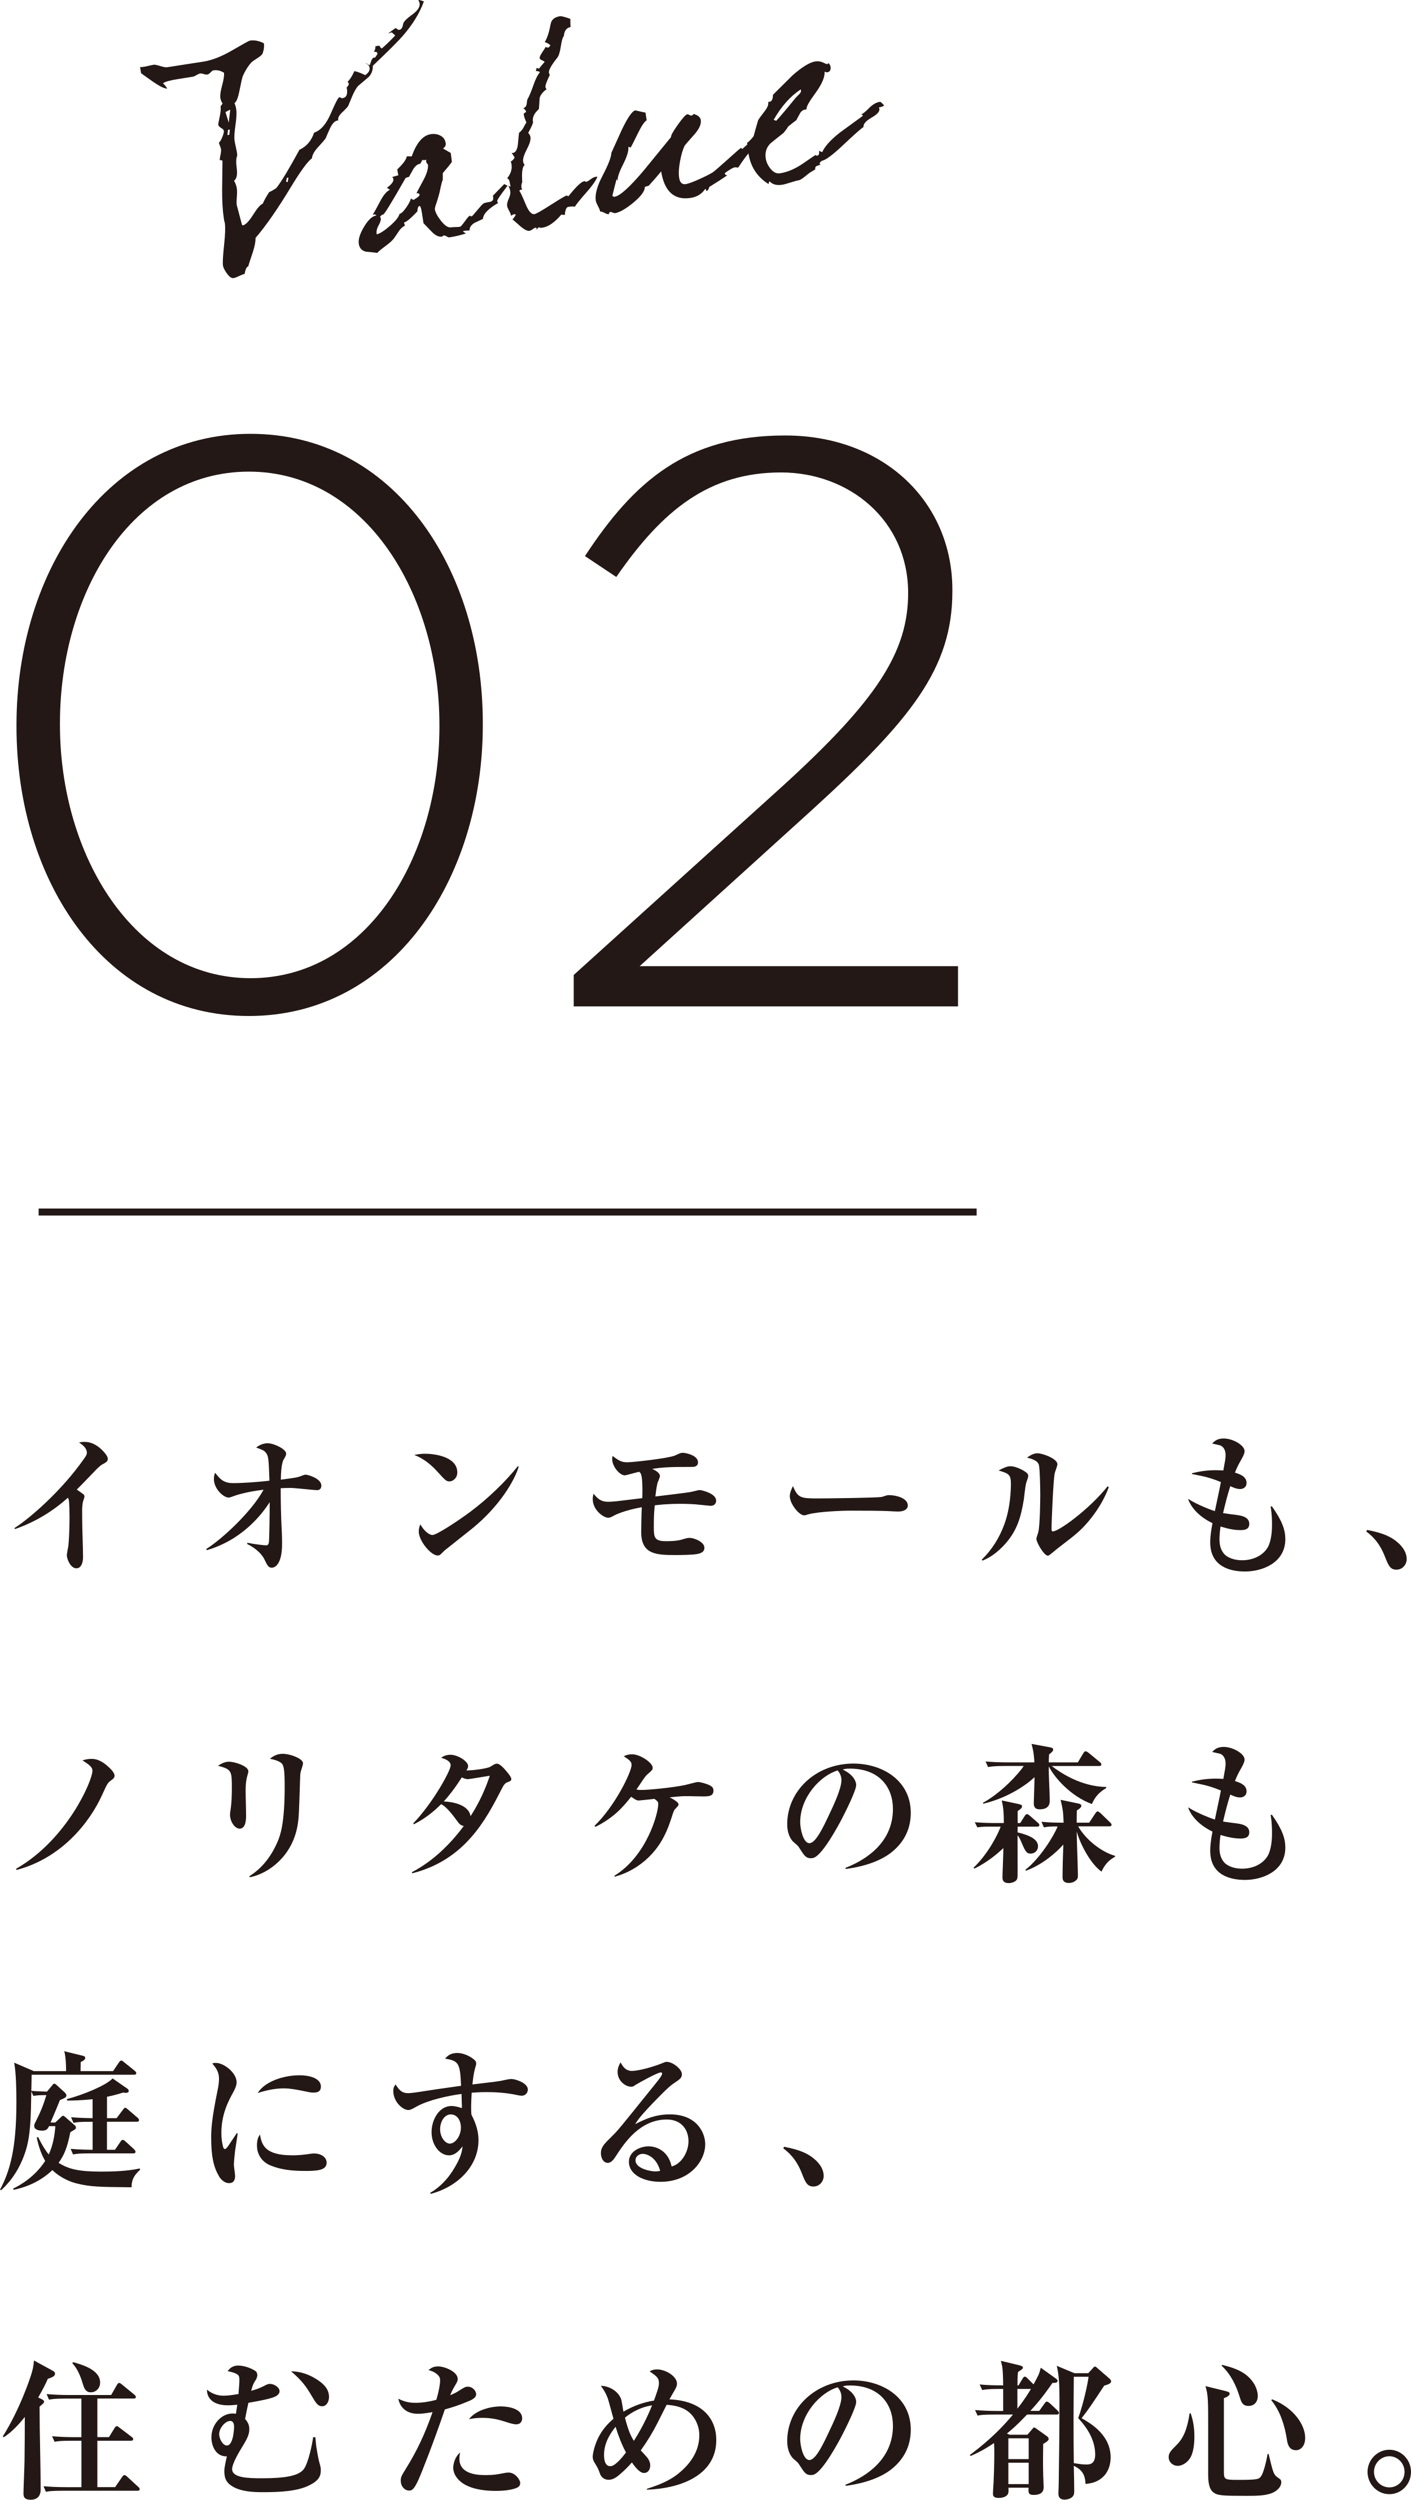 <?xml version="1.0" encoding="UTF-8"?>
<svg id="_レイヤー_2" data-name="レイヤー_2" xmlns="http://www.w3.org/2000/svg" width="135.58mm" height="240.17mm" viewBox="0 0 384.33 680.81">
  <defs>
    <style>
      .cls-1 {
        fill: none;
        stroke: #231815;
        stroke-miterlimit: 10;
        stroke-width: 1.91px;
      }

      .cls-2 {
        fill: #231815;
      }
    </style>
  </defs>
  <g id="text">
    <g>
      <g>
        <g>
          <path class="cls-2" d="M115.44.43c-1.13,3.17-3.1,6.35-5.9,9.54-1.25,1.42-3.92,4.07-7.98,7.94.02,1.37-.43,2.45-1.34,3.23-.91.78-1.8,1.53-2.67,2.26-.5.57-1.01,1.43-1.52,2.59-.75,1.84-1.14,2.78-1.18,2.84-.07.21-.66.84-1.77,1.9-.81.81-1.12,1.5-.93,2.06l-.22.03c-.72.11-1.38.78-1.98,2-.44.95-.86,1.9-1.25,2.85-.16.27-.88,1.12-2.19,2.55-.96,1.08-1.48,2.05-1.54,2.89-1.15.82-3.06,3.42-5.72,7.81-3.64,6.02-6.86,10.65-9.65,13.88.04.93-.2,2.22-.73,3.87-.78,2.28-1.19,3.58-1.24,3.88-.43.07-.77.76-1.01,2.07-.34.05-.84.24-1.5.56-.66.32-1.16.51-1.5.56-.53.08-1.12-.32-1.77-1.2-.65-.88-1.03-1.63-1.12-2.26-.11-.72-.01-2.54.3-5.46.31-2.92.38-4.94.21-6.04-.02-.14-.08-.36-.17-.64-.04-.29-.08-.5-.1-.65-.33-2.11-.48-4.72-.47-7.81.03-2.66.07-5.29.1-7.9-.17-.12-.42-.18-.76-.18,0-.29.08-.77.22-1.43.14-.66.19-1.18.13-1.57-.04-.24-.13-.53-.28-.88-.15-.34-.25-.64-.28-.88.31-.24.62-.76.94-1.55.32-.79.45-1.35.4-1.68-.04-.24-.29-.5-.75-.77-.46-.27-.71-.55-.76-.84-.03-.19.09-.91.37-2.16.27-1.25.36-2.21.25-2.88l.55-.75c-.32-.49-.52-1-.61-1.53-.11-.72.05-1.85.47-3.39.43-1.54.6-2.7.53-3.47-.93-.59-1.89-.81-2.9-.66-.19.03-.45.22-.76.56s-.62.54-.9.58c-.24.04-.57-.01-.98-.14-.41-.13-.72-.18-.91-.15-.29.04-.62.18-1,.41-.38.23-.68.38-.89.43s-1.66.29-4.35.71c-2.06.32-3.38.7-3.95,1.13.33.24.73.72,1.18,1.44-.73.02-1.95-.56-3.66-1.72-1.16-.8-2.32-1.63-3.48-2.48l-.26-1.66c.29,0,.66-.03,1.09-.09.29-.04.73-.14,1.32-.28.59-.14,1.03-.23,1.32-.28.24-.04.82.08,1.75.36.93.28,1.53.39,1.82.34l9.94-1.54c2.35-.36,4.99-1.4,7.92-3.11,2.93-1.71,4.51-2.58,4.76-2.62,1.2-.19,2.47.06,3.8.74.13.82.02,1.72-.32,2.7-.14.37-.57.78-1.28,1.23-.98.64-1.54,1.03-1.67,1.14-.93.98-1.74,2.24-2.44,3.77-.18.42-.5,1.82-.97,4.2-.39,1.93-.84,3-1.34,3.23.23.51.39,1.07.48,1.69.15.96.08,2.42-.21,4.38s-.36,3.37-.23,4.24c.06.38.17.91.32,1.57.15.67.25,1.17.31,1.5.06.38.09.72.08,1.02-.31.54-.35,1.73-.11,3.56.2,1.64-.05,2.71-.76,3.21.38.58.64,1.28.77,2.09.08.53.08,1.3,0,2.32-.09,1.02-.09,1.77-.02,2.25-.02-.14.44,1.6,1.4,5.24.06.09.13.18.19.27.77-.12,1.71-1.08,2.84-2.87,1.12-1.8,2.01-2.82,2.66-3.07.32-.79.9-1.83,1.73-3.14.46-.17,1.12-.54,1.97-1.12,1.39-1.79,3.49-5.26,6.28-10.41,1.93-.89,3.26-2.45,4-4.67,1.78-.57,3.29-2.3,4.54-5.2,1.25-2.89,2.01-4.37,2.3-4.41.19-.03.34,0,.46.11.11.11.27.14.46.11,1.1-.17,1.47-1.14,1.1-2.9.42-.46.62-.78.59-.98-.02-.14-.13-.35-.32-.61.56-.48,1.18-1.44,1.84-2.87.65.1,1.64.46,2.97,1.09.89-.63,1.27-1.3,1.16-2.02-.08-.53-.47-.96-1.16-1.29.2.02.58.23,1.13.64.09-.06.25-.46.48-1.18.21-.57.45-.88.74-.93.14-.02.24-.01.3.03l.66-.99c.02-.49-.3-.69-.98-.59.32-.49.46-1,.43-1.54l1.08-.17c.09.28.31.54.64.79.87-.72,2.09-1.9,3.66-3.52-.18-.22-.5-.51-.95-.88l-.99.3,1.92-1.4c.24-.04.43.03.58.2.15.17.34.24.58.21.53-.08.87-.6,1.01-1.56.1-.61.92-1.46,2.44-2.55,1.53-1.1,2.21-2.12,2.07-3.08-.04-.29-.17-.61-.37-.97.14-.02.66.12,1.54.42ZM62.72,29.89c-.33.1-.76.31-1.3.64l.89,2.88c.07-.8.21-1.97.41-3.53ZM62.6,35.29l-.5.08-.15,1.42.5-.08.15-1.42ZM78.13,48.44l-.2,1.06.45.08.18-1.21-.43.07Z"/>
          <path class="cls-2" d="M138.24,50.56c-.04.06-.57.78-1.58,2.16-.85,1.16-1.26,1.84-1.23,2.03.02.14.1.33.23.55-2.66,1.54-4.04,2.98-4.12,4.32-1.42.66-2.2,1.03-2.34,1.1-.89.58-1.33,1.26-1.3,2.04-1.22.09-1.65.11-1.32.06l-.49.15c.18.22.46.42.83.61-1.4.46-2.9.82-4.48,1.06-.19.03-.45-.05-.78-.25s-.58-.28-.78-.25c-.14.02-.24.07-.27.15-.04.08-.13.13-.27.15-.82.13-1.72-.3-2.7-1.28l-2.28-2.37c.05.34-.1-.65-.46-2.95-.19-1.2-.4-1.78-.64-1.74-.34.05-.53.55-.58,1.49-1.82,1.9-3.02,2.9-3.59,2.99-.04.06-.06.11-.05.16-.03-.19.05.04.26.7-.68.35-1.24.87-1.68,1.55-.44.68-.87,1.31-1.29,1.9-.43.58-1.19,1.28-2.29,2.09-1.1.81-1.87,1.44-2.29,1.9-1-.14-2.03-.25-3.07-.33-1.12-.27-1.77-.98-1.95-2.13-.19-1.2.29-2.75,1.42-4.64,1.13-1.9,2.25-2.93,3.35-3.1-.04-.24-.37-.31-.99-.22.21-.23.9-1.47,2.08-3.71.87-1.66,1.75-2.68,2.62-3.06l-.82-.54c1.28-.94,1.87-1.74,1.76-2.41-.02-.14-.12-.32-.31-.54.38-.11.94-.27,1.69-.48-.05,0-.15-.52-.32-1.57.77-.76,1.27-1.3,1.52-1.63.54-.62.91-1.27,1.1-1.94.14-.02.37-.02.66,0,.3.03.52.03.66,0,1.3-3.69,3.02-5.7,5.18-6.04.96-.15,1.84-.01,2.64.4s1.28,1.1,1.43,2.06c.09.58-.16,1.06-.74,1.44.48.27,1.19.68,2.11,1.22.09.58.19,1.4.31,2.46-.53.72-1.35,1.73-2.48,3.04.02.44.02,1.05,0,1.84-.16.22-.44,1.3-.83,3.22-.02.2-.26,1.05-.71,2.54-.45,1.25-.65,1.99-.61,2.23.13.86.7,1.93,1.71,3.2,1.01,1.27,1.89,1.84,2.66,1.73.29-.04.7-.07,1.24-.08.54,0,.95-.04,1.24-.08.19-.03.63-.53,1.32-1.49.69-.96,1.12-1.46,1.32-1.49.14-.02.23,0,.27.07.03.07.12.09.27.07.1-.01.59-.56,1.48-1.63.89-1.07,1.45-1.69,1.67-1.84.22-.16.79-.31,1.7-.45.91-.14,1.22-.71.92-1.69.68-.7,1.72-1.76,3.12-3.21.17.17.47.32.88.45ZM116.56,44.78c-.45-.37-.59-.82-.43-1.33-.22.18-.58.21-1.09.1-.11.26-.3.61-.58,1.05-.63.05-1.25.51-1.85,1.39-.38.7-.79,1.42-1.21,2.18-.19.03-.5.13-.91.29-3.75,6.58-5.78,9.89-6.09,9.94-.31.05-.61.27-.89.65.12.13.19.29.22.48.06.38-.15,1.02-.63,1.9-.48.88-.64,1.68-.48,2.4.9-.24,2.1-1.01,3.62-2.33,1.52-1.32,2.38-2.41,2.59-3.28h.07c.43-.08,1.03-.66,1.79-1.76.64-.93,1.06-1.74,1.25-2.41l.65.42c1.17-.67,1.74-1.15,1.69-1.44-.04-.24-.18-.37-.43-.38-.25,0-.37-.04-.38-.09.03-.1.7-1.36,2-3.77.87-1.71,1.23-3.04,1.08-4Z"/>
          <path class="cls-2" d="M156.6,56.35c-.22-.16-.84-.17-1.84,0-.29.04-.52.33-.68.84-.17.52-.22.95-.17,1.28l-.22.03c-.34.05-.59.02-.75-.1-1.83,2.15-3.56,3.35-5.19,3.61-.48.07-.81.03-.98-.14l-.7.7.09-.38c-.02-.14-.15-.2-.39-.16-.14.02-.38.16-.71.41-.33.25-.62.39-.86.43-.53.08-1.33-.31-2.39-1.18-.74-.67-1.48-1.32-2.22-1.94.26-.24.56-.65.91-1.25-.12-.13-.27-.18-.47-.15-.24.04-.51.18-.82.42-.05-.33-.23-.79-.54-1.35-.31-.57-.49-1.02-.54-1.35-.07-.48.07-1.13.44-1.95.36-.82.51-1.49.42-2.02-.08-.53-.26-1.02-.52-1.47l.62.2c-.12-.42-.21-.87-.28-1.32-.07-.46-.29-.78-.67-.97,1.2-1.46,1.53-2.99.99-4.58.24-.04.58-.36,1.03-.97v-.07c-.03-.14-.3-.57-.8-1.28l.3.03c.77-.12,1.24-.9,1.4-2.36.18-1.99.29-3.04.32-3.15.48-.37.86-.8,1.13-1.28.46-.86.75-1.37.87-1.54-.44-.96-.68-1.69-.71-2.18l-.03-.22c.14-.07.36-.23.66-.47-.05-.33-.3-.67-.74-.99.55-.23.86-.66.91-1.28.05-.62.13-1.04.25-1.25.39-.65.91-1.88,1.56-3.71.54-1.61,1.14-2.8,1.8-3.6-.38-.24-.76-.32-1.15-.26.15-.32.2-.6.17-.84.24-.04.47.03.69.19.32-.44.84-1.06,1.55-1.86-.07-.14-.3-.29-.7-.45-.39-.16-.61-.36-.65-.6-.04-.29.21-.84.77-1.67.56-.82.83-1.28.82-1.38.22.16.52.21.91.15l.43-.58c-.4-.38-.91-.67-1.54-.87.67-1.09,1.2-2.72,1.6-4.89.21-1.21,1.05-1.93,2.54-2.16.24-.04.72.05,1.44.26.72.21,1.19.37,1.4.48-.02.5,0,1.23.05,2.21-1.1.17-1.71,1-1.83,2.49-.31.24-.58,1.17-.82,2.78-.24,1.61-.59,2.67-1.05,3.19-1.56,1.96-2.29,3.28-2.19,3.95.04.24.12.45.24.63-.86,1.75-1.25,2.85-1.19,3.28.04.24.14.45.32.61-1.06.75-1.7,1.57-1.91,2.43-.04.99-.11,1.98-.2,2.98-1.34,1.19-1.87,2.4-1.58,3.63-.19.67-.63,1.62-1.33,2.86.35.34.55.73.62,1.16.11.72-.22,1.83-1,3.32-.78,1.5-1.11,2.6-1,3.32.05.34.2.66.44.96-.64.34-.86,1.9-.68,4.67-.22.48-.29.96-.22,1.43.03.19.11.38.23.55l-.22.03c-.24.04-.45.14-.61.32.22.16.8,1.38,1.74,3.64.79,1.94,1.6,2.85,2.41,2.72.43-.07,1.92-.91,4.47-2.54s3.94-2.45,4.19-2.49c.18-.08.28-.07.3.03.02.1.12.13.31.1,2.06-2.58,3.47-3.93,4.24-4.05.18-.08.28-.07.3.03.01.1.12.13.31.1.24-.04.62-.25,1.15-.66.53-.4,1.01-.63,1.44-.7h.44c-.47,1.11-1.43,2.49-2.9,4.14-1.72,1.94-2.81,3.29-3.28,4.05Z"/>
          <path class="cls-2" d="M206.59,39.25c-1.49.87-3.32,3-5.5,6.38-.7-.04-.97-.07-.83-.09-.58.09-1.52.63-2.85,1.62.07.43.32.61.75.55-1.38.95-3.03,2.02-4.96,3.2-.19.67-.43,1.03-.72,1.07-.1.02-.17-.12-.21-.41-.12-.13-.19-.14-.23-.04-.93,1.32-2.23,2.11-3.91,2.37-4.46.69-7.15-1.72-8.05-7.23-.7.89-1.82,2.2-3.38,3.91l-1.06.31c.03,1.13-1.01,2.55-3.1,4.28-2.09,1.72-3.76,2.68-5.01,2.88-.14.02-.36-.03-.65-.16-.29-.13-.51-.18-.65-.16-.19.03-.29.13-.29.3,0,.17-.07.27-.21.29-.24.04-.6-.08-1.09-.35-.48-.27-.87-.38-1.16-.34-.05-.33-.25-.83-.6-1.49-.35-.66-.55-1.16-.6-1.49-.26-1.68.35-3.94,1.83-6.77,1.59-3.05,2.4-5.14,2.42-6.27.95-2.11,1.92-4.25,2.91-6.42,1.6-3.29,2.81-5.01,3.63-5.13,1.63.39,2.55.59,2.75.61l.32,2.09c-.63.39-1.41,1.54-2.34,3.46-1.23,2.5-1.91,3.83-2.03,4-.22-.16-.43-.23-.62-.2.12,1.06-.36,2.65-1.44,4.76-1.07,2.11-1.57,3.6-1.48,4.47l-.29-.47c-.28,1.03-.66,2.54-1.14,4.53.18.22.39.31.63.27,1.44-.22,4.07-2.6,7.89-7.12,2.48-3.04,4.96-6.08,7.44-9.11-.03-.49.61-1.63,1.9-3.43,1.29-1.8,2.13-2.73,2.52-2.79.14-.02.34.03.58.17.24.14.44.19.58.17.29-.04.41-.11.37-.21-.04-.09.09-.16.37-.21l.08.06c1.03.33,1.61.86,1.72,1.58.16,1.06-.36,2.29-1.56,3.71-1.72,1.94-2.65,3.02-2.82,3.24-.52,1.07-.95,2.51-1.28,4.33-.33,1.82-.41,3.31-.23,4.46.2,1.3.81,1.87,1.81,1.71.72-.11,1.98-.58,3.77-1.39,1.65-.75,2.84-1.35,3.55-1.8.4-.26,1.79-1.46,4.16-3.59,2.24-2.02,3.41-3.04,3.51-3.05.14-.02.22.01.24.11.02.1.09.13.24.11-.05,0,.96-.91,3.04-2.76.84.66,1.26,1.16,1.26,1.5Z"/>
          <path class="cls-2" d="M240.86,28.71c-.44.32-.93.49-1.47.52.07.14.12.28.14.42.11.72-.6,1.52-2.14,2.39-1.54.88-2.26,1.73-2.19,2.55-.72.46-2.66,2.18-5.83,5.18-2.7,2.53-4.54,3.87-5.5,4.02-.44.31-.65.59-.61.83.01.1.13.18.33.24l-.22.03c-.1.02-.45.14-1.05.38-.26.24-.34.52-.24.85-.36.2-.86.5-1.48.89-.09.06-.59.46-1.51,1.19-.7.55-1.2.85-1.48.89-.53.08-1.28.29-2.27.61-.98.32-1.74.53-2.26.61-1.54.24-2.69-.07-3.46-.94-.2.28-.29.54-.25.78-3.1-1.93-4.93-4.71-5.5-8.36-.17-1.1-.29-2.07-.37-2.89.49-.32,1.08-.93,1.78-1.82.24-.97.66-2.44,1.24-4.39.11-.21.7-1.02,1.76-2.41.82-1.06,1.13-1.89.94-2.5l.29-.04c.68-.06,1.02-.7,1.03-1.93,2.94-2.91,4.73-4.69,5.37-5.33,2.6-2.27,4.66-3.52,6.2-3.76.67-.1,1.35-.01,2.03.28.37.19.74.35,1.11.49l.47-.29c.06.09.16.22.28.4s.2.34.22.48c.15.96-.16,1.5-.93,1.62-.19.03-.32,0-.38-.09-.06-.09-.16-.1-.3-.03.08,1.46-.76,3.4-2.53,5.81-1.76,2.41-2.56,3.87-2.38,4.39-.14.02-.29.04-.43.07-.58.09-1.04.44-1.38,1.06-.35.62-.67,1.22-.97,1.81-.53.38-1.28.96-2.24,1.75-.23.43-.65,1.01-1.28,1.75-1.18.92-2.37,1.87-3.54,2.83-1.11,1.11-1.53,2.47-1.28,4.11.16,1.01.61,1.97,1.37,2.88.76.91,1.59,1.3,2.5,1.16,2.06-.32,4.17-1.22,6.33-2.71,2.15-1.49,3.25-2.24,3.3-2.24.14-.02.22,0,.23.04.02.1.12.13.31.1.43-.07.58-.51.46-1.32l.87.38c.73-1.64,2.37-3.44,4.91-5.41,2.08-1.5,4.13-3,6.16-4.49-.04-.29-.24-.41-.57-.35.47-.12,1.21-.69,2.21-1.71,1-1.01,1.98-1.6,2.94-1.75.19-.03.39.08.6.31.21.24.43.46.66.67ZM218.14,24.34c-2.82,1.81-5.29,4.58-7.41,8.3l.7.26c1.22-1.32,2.99-3.41,5.29-6.27.34-.35.69-.7,1.05-1.05.36-.35.48-.76.36-1.24Z"/>
        </g>
        <g>
          <path class="cls-2" d="M4.49,197.87v-.44c0-42.27,24.75-79.28,63.73-79.28s63.29,36.57,63.29,78.84v.44c0,42.27-24.75,79.28-63.73,79.28S4.49,240.14,4.49,197.87ZM119.69,197.87v-.44c0-35.7-20.15-68.98-51.9-68.98s-51.46,32.85-51.46,68.54v.44c0,35.48,20.15,68.98,51.9,68.98s51.46-33.07,51.46-68.54Z"/>
          <path class="cls-2" d="M156.26,265.54l57.16-51.68c25.18-22.99,33.94-36.13,33.94-52.34,0-19.93-16.21-32.85-34.6-32.85-19.49,0-32.19,10.07-44.89,28.47l-8.54-5.69c13.36-20.37,27.59-32.85,54.53-32.85s45.55,18.18,45.55,42.05v.44c0,21.02-11.39,35.04-38.32,59.57l-46.86,42.48h86.72v10.95h-104.68v-8.54Z"/>
        </g>
      </g>
      <line class="cls-1" x1="266.02" y1="330.1" x2="10.52" y2="330.1"/>
    </g>
  </g>
  <g id="_修正" data-name="修正">
    <g>
      <path class="cls-2" d="M3.94,416.18c4.3-2.75,12.96-10.29,18.98-18.94.57-.78.74-1.15.74-1.56,0-1.35-1.19-2.17-2.13-2.83.45-.08.86-.16,1.44-.16,2.01,0,3.77.98,5.41,2.83.78.9.98,1.39.98,1.85,0,.7-.66,1.02-1.44,1.43-.45.25-.9.66-1.35,1.07-.21.21-4.76,4.96-5.66,5.82.53.37,1.11.74,1.64,1.15.29.21.45.33.45.7,0,.25-.04.37-.33,1.23-.29.86-.29,2.34-.29,2.83,0,3.32.08,6.64.2,9.96,0,.61.04,1.93.04,2.54,0,1.76-.66,3.03-1.8,3.03-1.68,0-2.62-2.67-2.62-3.53,0-.37.33-2.13.41-2.5.12-.94.33-4.18.33-7.95,0-.94-.04-3.9-.21-4.67-.08-.33-.16-.41-.25-.57-4.18,3.77-9.06,6.68-14.39,8.53l-.16-.25Z"/>
      <path class="cls-2" d="M56.17,421.88c4.02-2.5,12.22-9.92,15.62-16.15-4.92.57-7.79,1.6-8.2,1.76-.78.29-1.02.37-1.35.37-1.31,0-3.98-2.3-3.98-5.08,0-.74.16-1.23.33-1.68,1.35,1.76,2.34,2.83,4.92,2.83,2.91,0,7.01-.33,9.88-.66-.21-5.9-.25-6.68-.94-7.58-.49-.66-1.11-.9-2.66-1.43,1.31-1.19,2.95-1.19,3.07-1.19,1.89,0,5.08,1.68,5.08,2.79,0,.49-.16.78-.7,1.68-.66,1.19-.74,4.47-.74,5.45,3.98-.53,4.43-.57,5.7-1.07.62-.25.82-.29,1.07-.29.53,0,4.26.98,4.26,2.99,0,.78-.45,1.23-1.23,1.23-.53,0-6.03-.61-7.13-.61-1.27,0-2.13.04-2.71.08,0,3.4.04,7.17.33,12.63.04,1.02.04,1.84.04,2.54,0,5.9-2.17,6.48-2.79,6.48-.9,0-1.23-.61-2.01-2.25-.29-.61-1.35-2.54-4.72-4.22l.08-.33c1.64.37,4.55.7,5.04.7.25,0,.74,0,.82-.94.12-1.19.21-7.67.21-10.82-3.65,5.7-8.08,8.73-10.13,10-3.07,1.85-5.74,2.71-6.97,3.08l-.21-.29Z"/>
      <path class="cls-2" d="M115.91,395.93c2.3,0,8.65.74,8.65,5.08,0,1.6-1.23,2.46-2.17,2.46-.82,0-1.23-.45-2.95-2.34-1.97-2.21-4.02-3.89-6.6-4.88.86-.16,1.76-.33,3.08-.33ZM141.29,399.45c-1.11,3.73-5.17,10.74-12.63,16.81-1.19.98-7.46,5.9-7.63,6.07-1.15,1.19-1.27,1.31-1.85,1.31-1.76,0-5.12-3.94-5.12-6.56,0-.78.25-1.43.41-1.93,1.72,2.87,3.16,2.91,3.32,2.91,1.15,0,6.93-3.81,10.29-6.31,5-3.73,9.68-8.32,12.96-12.42l.25.12Z"/>
      <path class="cls-2" d="M179.74,402.08c0,.29-.61,1.72-.66,1.84-.33,1.48-.49,2.95-.57,3.65,1.56-.21,8.45-.98,9.84-1.27.29-.04,1.48-.37,1.72-.41.16-.04.33-.08.49-.08.41,0,4.51.86,4.51,2.91,0,.33-.16,1.39-1.52,1.39-.12,0-2.3-.21-2.54-.25-2.13-.25-4.18-.29-5.74-.29-3.65,0-5.99.29-6.93.41-.25,2.58-.25,3.77-.25,6.11,0,2.62.2,3.65,3.28,3.65,2.83,0,3.9-.29,4.51-.49.86-.25,1.27-.41,2.05-.41.98,0,3.94,1.02,3.94,2.71,0,1.27-1.31,1.56-1.93,1.68-1.27.25-4.35.29-5.74.29-5.33,0-9.55-.08-9.55-6.27,0-1.48.08-5.37.16-6.76-.86.16-5.17.94-7.83,2.42-.66.37-.94.45-1.35.45-1.19,0-4.18-2.05-4.18-5.08,0-.41.04-.78.21-1.48,1.11,1.35,2.01,2.21,3.94,2.21,1.11,0,2.46-.16,2.91-.21,1.02-.12,5.49-.66,6.44-.78.12-3.57-.08-5.37-.16-5.7-.12-.82-.29-1.19-.7-1.48-.62.12-3.61.98-3.9.98-1.35,0-3.44-2.38-3.44-4.43,0-.25,0-.45.12-.86,1.93,1.52,2.71,1.72,4.02,1.72,1.52,0,11.19-1.07,12.96-1.84,1.44-.66,1.6-.74,2.13-.74.86,0,4.14.7,4.14,2.58,0,1.27-1.19,1.27-1.72,1.27-.78,0-4.55,0-5.25.04-2.95.08-4.59.37-5.49.49.82.41,2.09,1.02,2.09,2.01Z"/>
      <path class="cls-2" d="M222.67,408.1c2.58,0,16.07-.16,17.51-.41l1.19-.37c.37-.12.57-.12.82-.12,1.64,0,5.08.7,5.08,2.83,0,1.03-1.07,1.64-2.62,1.64-.74,0-1.76-.08-1.93-.08-2.34-.16-8.41-.16-11.07-.16s-8.9.29-11.4.98c-.86.25-.94.29-1.23.29-1.39,0-3.9-3.16-3.9-5.25,0-.94.61-2.21.86-2.71,1.35,3.2,2.09,3.36,6.68,3.36Z"/>
      <path class="cls-2" d="M267.4,424.79c2.75-2.67,4.8-5.94,6.11-9.51,1.72-4.55,1.84-9.63,1.84-11.19,0-2.58-.7-2.79-3.36-3.61,1.6-.82,2.38-1.15,3.24-1.15,1.6,0,3.77,1.23,4.43,1.8.25.21.41.45.41.94,0,.33-.53,1.6-.57,1.89-.21.66-.53,3.69-.61,4.31-.82,5.08-1.93,8.98-5.7,12.87-2.54,2.62-4.59,3.48-5.54,3.89l-.25-.25ZM302.01,405.03c-1.56,4.35-4.84,9.1-8.32,12.22-1.27,1.11-1.72,1.48-5.78,4.59-.29.25-1.72,1.44-2.01,1.64-.16.08-.33.21-.49.21-1.03,0-3.12-3.61-3.12-4.59,0-.33.49-1.6.53-1.89.45-1.68.53-8.94.53-10.13,0-1.03-.08-6.89-.37-8.08-.33-1.31-2.21-1.76-3.24-2.01.57-.41,1.64-1.19,2.83-1.19,1.44,0,5.45,1.48,5.45,2.99,0,.41-.66,2.09-.74,2.46-.37,1.76-.86,12.75-.86,15.21,0,.37.08.62.37.62,1.56,0,9.76-5.86,14.92-12.3l.29.25Z"/>
      <path class="cls-2" d="M346.41,410.2c2.83,3.98,3.69,6.48,3.69,8.98,0,6.44-6.23,8.82-10.99,8.82-4.1,0-9.47-1.35-9.47-7.95,0-1.68.29-3.49.62-5.21-5.17-2.5-6.4-5.9-6.6-6.48l.12-.08c.94.78,4.88,2.58,7.13,3.28.25-1.27,1.44-6.76,1.64-7.91-.62-.25-2.13-.9-4.22-1.43-.57-.16-3.16-.66-3.69-.78l.04-.21c2.17-.53,4.18-.82,6.4-.82.94,0,1.64.04,2.13.08.49-2.71.62-3.24.62-4.22,0-1.39-.66-2.34-1.48-2.62-.25-.08-1.97-.45-2.17-.49.45-.49,1.23-1.39,3.12-1.39,2.5,0,5.7,1.84,5.7,3.44,0,.41-.12.94-.86,2.25-.86,1.52-1.11,1.97-1.76,3.61,1.15.37,3.16.98,3.16,2.79,0,1.44-1.27,1.68-1.72,1.68-.94,0-1.72-.33-2.71-.78-.78,2.42-1.39,4.88-1.97,7.34.66.12,2.71.37,3.9.53,1.64.21,3.24.78,3.24,2.38,0,1.48-1.15,1.72-2.46,1.72-2.58,0-5.25-.98-5.37-.98-.16,1.07-.29,2.42-.29,3.53,0,1.27.25,2.62,1.11,3.73,1.03,1.35,3.16,1.93,5.04,1.93,3.77,0,6.56-1.97,7.42-4.43.7-1.97.74-4.22.74-5.29,0-2.83-.25-4.06-.37-4.88l.33-.12Z"/>
      <path class="cls-2" d="M380.36,427.5c-1.76,0-2.21-1.23-3.16-3.61-1.6-4.14-3.94-5.95-5.04-6.77l.21-.45c2.95.62,5.66,1.23,8.08,3.2,2.01,1.64,2.71,3.32,2.71,4.76s-1.11,2.87-2.79,2.87Z"/>
      <path class="cls-2" d="M4.39,508.96c13.86-7.91,20.79-23.99,20.79-26.69,0-1.07-1.02-1.72-2.71-2.83.53-.16,1.27-.41,2.54-.41,1.64,0,3.12.9,4.43,2.09.53.49,1.76,1.6,1.76,2.46,0,.62-.37.9-.78,1.19-1.07.78-1.15.86-2.54,3.94-3.44,7.71-11.23,17.42-23.41,20.58l-.08-.33Z"/>
      <path class="cls-2" d="M62.36,479.8c1.6,0,5.29,1.19,5.29,2.62,0,.21-.08.49-.21.98-.25.86-.53,1.84-.53,4.35,0,1.89.12,4.84.12,6.72,0,.82,0,3.57-1.76,3.57-1.23,0-2.62-1.8-2.62-3.89,0-.41.29-2.05.29-2.38.12-.9.21-2.67.21-4.67,0-4.76,0-5.21-3.77-6.19.66-.41,1.68-1.11,2.99-1.11ZM67.9,511.01c1.44-.94,5.12-3.36,7.71-9.43.74-1.72,1.93-4.92,1.93-14.92,0-4.43-.21-5.62-.7-6.27-.61-.74-2.09-1.15-3.32-1.39.74-.57,1.76-1.35,3.48-1.35,2.05,0,5.54,1.31,5.54,2.58,0,.41-.57,2.09-.66,2.42-.08.41-.12.86-.16,2.42-.29,8.94-.29,9.92-.7,12.26-1.44,8.08-7.67,12.87-12.92,13.94l-.21-.25Z"/>
      <path class="cls-2" d="M112.54,496.61c5.29-5.45,10.21-14.35,10.21-15.79,0-1.23-1.52-1.76-2.58-2.09.37-.29,1.19-.82,2.54-.82,1.93,0,4.8,1.76,4.8,3.08,0,.45-.21.82-.49,1.19,1.44.04,5.7-.49,6.56-1.02,1.11-.7,1.31-.82,1.8-.82.74,0,1.84,1.23,2.13,1.56.57.66,1.76,1.97,1.76,2.62,0,.45-.21.57-1.11.9-.62.25-.94.66-1.6,1.97-4.22,8.24-9.96,19.19-24.27,22.8l-.12-.29c5.66-2.95,10.33-7.46,14.15-12.59-.86-.12-1.31-.66-1.89-1.48-1.8-2.46-3.03-3.81-4.26-4.47-3.4,3.4-6.19,4.84-7.46,5.49l-.16-.25ZM133.41,483.62c-.66.12-5.62.94-5.94.94-.66,0-1.31-.29-1.68-.49-2.09,3.28-3.73,5.25-4.92,6.56,1.56.04,6.77.57,7.3,4.02,2.46-3.85,4.02-7.38,5.25-11.03Z"/>
      <path class="cls-2" d="M167.32,510.88c8.9-5.45,11.97-17.06,11.97-19.52,0-.62-.12-.74-1.03-1.44-.57.08-4.06.45-4.26.45-.57,0-.94-.21-2.09-1.02-2.09,2.62-4.51,5.58-9.72,8.2l-.25-.29c5.58-5.37,10.09-14.68,10.09-16.56,0-.9-.53-1.35-2.13-2.38.53-.25,1.11-.53,2.3-.53,2.25,0,5.58,2.34,5.58,3.65,0,.57-.16.7-1.48,1.84-.41.37-.74.86-1.15,1.43-.41.66-1.44,2.13-1.8,2.67.62.12.9.12,1.35.12,2.05,0,8.65-.66,11.93-1.35.57-.12,2.99-.82,3.48-.82.7,0,2.42.49,3.28.94.53.29.94.62.94,1.39,0,1.48-1.11,1.6-2.83,1.6-.66,0-3.53-.08-4.1-.08-1.52,0-1.89,0-5,.33.74.37,2.42,1.27,2.42,1.89,0,.33-.08.41-.9,1.27-.33.29-.45.74-.66,1.31-1.31,4.14-3.16,9.96-9.68,14.35-2.67,1.76-4.76,2.38-6.11,2.79l-.16-.25Z"/>
      <path class="cls-2" d="M230.3,508.71c6.03-2.34,12.92-7.17,12.92-16.03,0-5.94-3.73-10.99-11.69-10.99-1.15,0-1.48.08-1.97.25.78.41,1.6.82,2.5,1.76.7.74,1.15,1.68,1.15,2.46,0,1.48-2.95,7.38-3.98,9.35-.9,1.72-4.88,9.1-7.3,10.33-.37.21-.74.25-1.11.25-1.31,0-1.8-.78-2.95-2.58-.53-.82-.57-.86-1.6-1.72-1.27-1.07-1.85-2.99-1.85-4.96,0-9.06,7.79-16.52,18.04-16.52,7.91,0,15.62,4.63,15.62,13.41,0,4.14-1.6,7.67-4.88,10.46-4.1,3.49-10.37,4.51-12.83,4.84l-.08-.29ZM217.96,496.29c0,1.68.78,5.7,2.5,5.7s3.73-4.26,5.37-7.75c.94-1.97,3.36-6.97,3.36-9.39,0-1.39-.7-2.3-1.02-2.67-4.72,1.39-10.21,7.3-10.21,14.1Z"/>
      <path class="cls-2" d="M269.45,497.48c-1.89,0-2.62.12-3.24.2l-.7-1.39c2.09.16,4.18.21,4.67.21h3.24c0-2.71-.08-4.02-.57-6.15l4.59.98c.78.16.94.33.94.62,0,.45-.37.74-1.19,1.31v3.24h.7l1.23-1.93c.04-.08.33-.49.62-.49.25,0,.61.29.74.41l2.21,1.93c.25.21.41.37.41.62,0,.41-.33.45-.61.45h-5.29l-.04,1.56c3.44.82,5.58,1.93,5.58,3.81,0,1.02-.78,1.97-2.01,1.97-.82,0-1.27-.21-2.13-2.21-.82-1.93-.98-2.26-1.44-2.75,0,1.76.04,10.91,0,11.19-.04.62-.16.9-.45,1.15-.45.41-1.27.66-1.93.66-1.72,0-1.72-1.11-1.72-1.6,0-.74.04-1.93.08-2.67.08-2.5.16-4.14.16-5.29-1.23,1.23-4.26,3.85-7.91,5.62l-.21-.25c4.18-4.02,6.81-9.51,7.38-11.19h-3.12ZM286.43,480.95c2.62,2.01,8.12,5.62,14.88,5.74v.29c-1.8,1.07-2.99,2.25-3.9,4.35-5.62-2.05-10.13-7.05-11.73-10.25-.08,2.58.25,6.68.25,9.27,0,.66,0,2.42-2.75,2.42-1.39,0-1.6-.82-1.6-1.68,0-.29.21-6.11.21-7.09-1.97,1.93-7.09,5.62-14.02,7.26v-.29c4.84-2.62,9.64-7.79,11.07-10h-5.29c-2.83,0-3.61.16-4.43.29l-.66-1.52c1.93.16,3.9.25,5.82.25h7.46c-.12-2.54-.45-3.89-.78-5.04l5.08.94c.78.16.82.37.82.62s-.08.53-1.11,1.31c-.08,1.19-.08,1.35-.08,2.17h7.91l1.52-2.54c.16-.25.33-.49.62-.49.25,0,.66.33.78.41l3.08,2.54c.16.16.41.37.41.62,0,.45-.45.45-.61.45h-12.96ZM283.68,496.16c2.25.21,3.48.25,6.03.25-.12-2.99-.16-3.32-.82-6.23l4.67.98c.45.08.98.21.98.66s-.7.94-1.23,1.27c-.04,1.48-.04,2.3-.04,3.32h3.4l1.68-2.54c.08-.08.33-.53.61-.53.25,0,.62.33.78.45l2.62,2.54c.25.25.41.41.41.66,0,.37-.37.41-.61.41h-8.49c1.97,3.48,6.15,6.93,10.05,8.04v.25c-1.72.94-2.79,2.09-3.69,4.06-3.44-2.5-6.15-8.49-6.76-10.99,0,1.84.33,10.13.33,11.81,0,.78,0,1.11-.53,1.56-.57.49-1.23.7-1.89.7-.45,0-1.76,0-1.76-1.52v-.29c0-2.38.12-6.23.21-8.65-1.97,2.25-5.86,5.58-10.21,7.13l-.12-.25c3.94-3.08,7.79-9.27,8.77-11.81-1.6-.04-2.75.04-3.73.25l-.66-1.52Z"/>
      <path class="cls-2" d="M346.41,494.2c2.83,3.98,3.69,6.48,3.69,8.98,0,6.44-6.23,8.82-10.99,8.82-4.1,0-9.47-1.35-9.47-7.95,0-1.68.29-3.49.62-5.21-5.17-2.5-6.4-5.9-6.6-6.48l.12-.08c.94.78,4.88,2.58,7.13,3.28.25-1.27,1.44-6.76,1.64-7.91-.62-.25-2.13-.9-4.22-1.43-.57-.16-3.16-.66-3.69-.78l.04-.21c2.17-.53,4.18-.82,6.4-.82.94,0,1.64.04,2.13.08.49-2.71.62-3.24.62-4.22,0-1.39-.66-2.34-1.48-2.62-.25-.08-1.97-.45-2.17-.49.45-.49,1.23-1.39,3.12-1.39,2.5,0,5.7,1.84,5.7,3.44,0,.41-.12.94-.86,2.25-.86,1.52-1.11,1.97-1.76,3.61,1.15.37,3.16.98,3.16,2.79,0,1.44-1.27,1.68-1.72,1.68-.94,0-1.72-.33-2.71-.78-.78,2.42-1.39,4.88-1.97,7.34.66.12,2.71.37,3.9.53,1.64.21,3.24.78,3.24,2.38,0,1.48-1.15,1.72-2.46,1.72-2.58,0-5.25-.98-5.37-.98-.16,1.07-.29,2.42-.29,3.53,0,1.27.25,2.62,1.11,3.73,1.03,1.35,3.16,1.93,5.04,1.93,3.77,0,6.56-1.97,7.42-4.43.7-1.97.74-4.22.74-5.29,0-2.83-.25-4.06-.37-4.88l.33-.12Z"/>
      <path class="cls-2" d="M14.23,567.9c.33-.37.41-.41.57-.41.25,0,.49.25.66.41l2.17,1.97c.29.33.45.53.45.78,0,.53-.29.7-1.76,1.31-.66,1.72-1.84,4.43-2.54,6.11h1.27l1.44-1.35c.45-.45.49-.49.7-.49.08,0,.25.04.66.41l2.34,2.05c.33.29.49.41.49.74,0,.41-.04.41-1.52,1.27-.86,4.39-1.76,6.35-3.2,8.36,2.71,1.68,5.41,2.38,11.56,2.38,2.67,0,7.09-.08,10.54-.86l.12.33c-1.89,1.72-2.34,2.99-2.34,4.8-8.77-.08-11.27-.12-15.05-1.07-1.27-.33-4.1-1.27-6.52-3.61-1.31,1.27-4.8,4.22-10.58,5.37l-.12-.33c4.92-2.38,7.59-5.74,8.73-7.54-1.48-2.54-2.01-5.12-2.3-6.36l.37-.16c1.07,2.17,2.09,3.81,2.91,4.76,1.11-2.42,1.6-5.04,1.8-7.71h-1.72c-.29.61-.61,1.23-1.84,1.23-.25,0-2.21,0-2.21-1.31,0-.37.21-.78.37-1.07,1.31-2.58,2.13-4.55,2.95-7.3-1.76,0-2.46.04-3.53.21l-.57-1.19c-.12,7.17-.21,12.09-1.6,16.36-2.01,6.15-5.25,9.22-6.6,10.5l-.33-.12c2.67-5,4.47-11.07,4.47-23.86,0-3.08-.08-8-.61-10.74l5.33,2.3h8.81c0-1.27-.04-3.69-.49-5.41l5.04,1.23c.33.08.66.21.66.57,0,.57-.74.9-1.23,1.15,0,.25-.04,1.64-.04,2.46h8.86l1.6-2.38c.33-.45.49-.49.66-.49.21,0,.33.12.74.45l2.91,2.34c.08.08.41.33.41.62,0,.45-.49.45-.61.45H8.61c0,.66-.04,3.2-.08,4.39,1.39.12,2.91.16,4.26.21l1.44-1.72ZM31.32,585.49l1.48-2.17c.16-.25.37-.53.62-.53.29,0,.7.37.78.45l2.34,2.13c.37.41.37.57.37.66,0,.41-.33.45-.61.45h-11.97c-2.5,0-3.4.08-4.43.29l-.66-1.52c2.46.21,5.25.25,5.99.25v-7.63h-.78c-2.5,0-3.4.08-4.43.29l-.66-1.52c2.67.21,5.7.25,5.86.25v-5.17c-3.48.37-5.53.37-6.97.37v-.41c4.39-1.15,10.62-3.69,12.42-5.62l3.77,2.62c.29.16.62.41.62.78,0,.25-.16.53-.74.53-.21,0-.37,0-.78-.08-1.8.57-2.95.86-4.39,1.15v5.82h2.62l1.72-2.3c.37-.49.49-.53.61-.53.25,0,.33.12.78.49l2.58,2.21c.33.29.41.49.41.66,0,.41-.33.45-.61.45h-8.12v7.63h2.17Z"/>
      <path class="cls-2" d="M64.74,581.02c-.08.78-.61,4.06-.7,4.71-.25,2.09-.33,3.44-.33,3.89s.33,2.54.33,2.99c0,.86-.25,1.97-1.64,1.97s-2.38-1.23-2.71-1.8c-1.48-2.5-2.17-5.37-2.17-10.58,0-1.93.04-4.63,1.76-13,.25-1.11.37-2.3.37-2.99,0-1.31-.29-2.5-1.84-4.22.25-.08.49-.16.98-.16,2.21,0,5.66,2.71,5.66,5.25,0,.53-.08,1.23-1.03,2.95-1.07,1.97-3.12,5.62-3.12,10.91,0,1.64.21,2.71.45,3.69.08.29.21.66.53.66.29,0,.66-.53.9-.86.37-.57,2.26-3.36,2.3-3.44l.25.04ZM79.58,587.01c1.64,0,2.99-.16,4.02-.29,1.31-.21,1.52-.21,2.01-.21,1.85,0,3.36,1.02,3.36,2.5,0,2.09-2.58,2.25-5.82,2.25s-6.44-.25-9.43-1.48c-2.25-.9-3.73-2.87-3.73-5.49,0-1.85.57-2.58.82-2.95.49,2.95,1.48,5.66,8.77,5.66ZM81.63,565.2c2.67,0,5.78.82,5.78,3.08,0,1.6-1.35,1.64-2.09,1.64-.66,0-.82-.04-3.16-.53-1.27-.25-3.16-.62-4.84-.62-2.42,0-4.84.53-7.13,1.27,1.85-3.03,6.81-4.84,11.44-4.84Z"/>
      <path class="cls-2" d="M117.18,597.22c2.62-1.48,4.76-3.85,6.11-5.99,2.42-3.77,2.58-5.54,2.71-6.68-.74.94-1.93,2.46-3.69,2.46-2.58,0-4.76-2.87-4.76-6.31s2.09-7.13,5.41-7.13c1.07,0,2.01.33,2.83.57.04-.57.04-.78,0-1.02,0-.45-.08-2.46-.08-2.83-3.69.49-8.98,1.64-12.18,3.4-1.27.7-1.72.98-2.3.98-1.52,0-4.1-2.21-4.1-5.17,0-.98.25-1.31.62-1.8,1.02,1.6,1.72,2.38,3.48,2.38.21,0,1.15-.08,2.05-.21,5.53-.86,6.19-.94,12.3-1.8-.25-5.99-.57-6.85-4.35-7.38.57-.66,1.35-1.56,3.36-1.56,1.31,0,3.12.62,4.55,1.8.53.45.57.82.57,1.07,0,.29-.04.37-.29,1.23-.41,1.43-.57,2.95-.74,4.47,6.23-.74,7.42-.86,8.73-1.19.62-.12,1.23-.29,1.93-.29.98,0,4.43,1.03,4.43,2.87,0,1.07-.86,1.68-1.6,1.68-.49,0-1.07-.12-1.23-.16-3.16-.7-6.31-.82-8.36-.82s-3.36.12-4.1.16c-.16,2.83-.21,4.55-.08,5.95.62,1.27,1.93,3.73,1.93,7.01,0,6.64-5.12,12.46-13,14.6l-.16-.29ZM119.88,579.92c0,2.05,1.31,3.9,2.67,3.9s2.99-2.01,2.99-4.35c0-2.09-1.11-3.61-2.75-3.61-1.72,0-2.91,1.93-2.91,4.06Z"/>
      <path class="cls-2" d="M172.16,564.01c2.05,0,6.27-1.31,7.79-1.93,1.19-.49,1.31-.53,1.68-.53,1.64,0,4.1,2.01,4.1,3.32,0,1.03-.37,1.31-2.46,2.71-1.35.94-3.65,3.36-5.37,5.12-1.8,1.89-3.98,4.18-4.88,5.82,2.46-1.27,5.37-2.67,9.43-2.67,7.5,0,9.64,5.17,9.64,8.12,0,4.67-4.31,10.25-12.18,10.25-4.59,0-8.61-1.97-8.61-5.45,0-2.95,3.24-4.22,5.37-4.22,1.93,0,5.33,1.07,6.27,5.49,2.5-.61,4.59-3.73,4.59-6.89s-1.97-5.9-5.9-5.9c-7.38,0-11.6,6.48-13.82,9.88-.49.78-1.23,1.93-2.25,1.93-1.27,0-1.89-1.39-1.89-2.67,0-1.6.9-2.5,3.03-4.59,1.76-1.72,2.62-2.87,9.96-11.97,2.38-2.95,3.69-4.47,3.69-5.08,0-.16-.08-.33-.37-.33-.78,0-5.74,2.67-7.13,3.57-.29.25-.57.33-.94.33-1.52,0-3.69-1.56-3.69-4.02,0-1.23.53-2.13.82-2.62.57,1.11,1.35,2.34,3.12,2.34ZM175.07,586.6c-.78,0-1.97.53-1.97,1.76,0,2.38,4.43,3.03,5.33,3.03.7,0,.98-.08,1.39-.16-1.07-3.85-3.73-4.63-4.76-4.63Z"/>
      <path class="cls-2" d="M221.56,595.5c-1.76,0-2.21-1.23-3.16-3.61-1.6-4.14-3.94-5.95-5.04-6.77l.21-.45c2.95.62,5.66,1.23,8.08,3.2,2.01,1.64,2.71,3.32,2.71,4.76s-1.11,2.87-2.79,2.87Z"/>
      <path class="cls-2" d="M11.44,653.46c.25.12.57.33.57.62s-.25.53-.37.62c-.29.25-.82.74-.86.74,0,7.59.29,15.13.29,22.67v.08c0,1.19-.61,2.62-2.67,2.62-1.35,0-2.01-.41-2.01-1.64,0-1.43.29-7.67.29-8.94.04-3.98.08-7.05.08-11.97-2.71,3.44-4.76,4.88-5.74,5.54l-.25-.25c4.51-7.17,7.38-15.54,7.95-17.55.37-1.35.45-2.25.53-3.12l5.17,2.83c.33.21.57.37.57.74,0,.74-.78,1.02-1.97,1.43-.45,1.07-1.15,2.54-2.62,5.08l1.02.49ZM22.18,677.37v-12.63h-2.87c-2.99,0-3.81.16-4.43.29l-.7-1.52c1.97.16,3.9.25,5.86.25h2.13v-10.5h-4.39c-2.95,0-3.77.16-4.43.29l-.66-1.52c1.93.16,3.9.25,5.82.25h11.77l1.52-2.67c.12-.21.37-.62.66-.62.25,0,.41.16.78.45l3.36,2.75c.12.12.41.37.41.61,0,.45-.41.45-.61.45h-9.88v10.5h3.16l1.52-2.46c.04-.08.33-.53.61-.53.21,0,.25.04.78.45l3.24,2.46c.16.12.45.33.45.62,0,.45-.45.45-.66.45h-9.1v12.63h4.84l1.89-2.75c.12-.16.37-.53.62-.53.29,0,.66.33.78.45l2.99,2.75c.25.21.41.37.41.62,0,.45-.41.45-.61.45h-20.46c-2.99,0-3.81.16-4.47.29l-.66-1.52c1.93.16,3.9.25,5.86.25h4.47ZM19.93,643.34c2.5.7,7.34,2.09,7.34,5.54,0,1.64-1.19,2.67-2.54,2.67s-1.8-1.03-2.17-2.3c-1.02-3.49-2.17-4.84-2.87-5.66l.25-.25Z"/>
      <path class="cls-2" d="M85.9,663.79c.04.41.21,2.38.29,2.79.08.62.49,2.87.7,3.69.45,1.68.49,1.8.49,2.54,0,1.6-.57,2.83-3.28,4.14-3.2,1.56-7.95,1.8-12.38,1.8-2.5,0-6.07-.08-8.57-1.68-1.19-.78-2.05-1.68-2.05-4.06,0-.98.37-2.58.7-4.02-3.2.12-4.22-3.16-4.22-5.12,0-3.61,2.71-6.56,5.82-6.56.33,0,.53.04.86.08.12-.78.16-1.11.37-2.46-.98.08-1.56.16-2.54.16-5.04,0-5.78-2.91-5.7-4.26,1.84,1.56,3.73,1.64,4.59,1.64,1.31,0,2.67-.25,3.98-.45.16-2.17.25-3.08.25-3.9,0-1.27-.33-1.72-3.2-2.34.53-.7,1.31-1.52,2.83-1.52,2.26,0,4.59,1.27,4.92,1.64.16.21.33.53.33.98,0,.61-.45,1.39-.49,1.39-.66,1.07-.7,1.15-1.19,2.87,1.89-.53,2.17-.66,4.14-1.64.33-.16.62-.25.98-.25,1.07,0,2.62.9,2.62,2.01,0,.78-.82,1.27-1.15,1.43-1.39.66-4.14,1.15-7.34,1.72-.33,1.48-.7,3.32-.9,4.39.41.49,1.15,1.35,1.15,2.71,0,1.68-.62,2.75-2.34,5.58-.37.62-2.34,3.85-2.34,5.37,0,2.38,4.26,2.5,8.12,2.5,6.56,0,10.05-.7,11.4-2.5,1.27-1.68,2.34-7.05,2.54-8.69h.61ZM59.7,662.97c0,1.23.98,3.07,2.09,3.07,1.84,0,1.97-4.92,1.97-5.04,0-1.23-.45-1.84-1.44-1.6-1.15.25-2.62,1.93-2.62,3.57ZM86.63,648.26c1.02.7,2.99,2.09,2.99,4.55,0,1.35-.74,2.54-1.84,2.54-1.23,0-1.72-.9-2.79-2.67-1.68-2.87-2.75-4.3-5.7-6.85,1.19.04,3.81.08,7.34,2.42Z"/>
      <path class="cls-2" d="M119.88,648.42c0-.66-.04-1.27-1.27-2.13-.74-.49-1.31-.62-1.89-.78.45-.37,1.15-1.02,2.58-1.02,1.89,0,5.37,1.48,5.37,3.4,0,.57-.12.78-.74,1.85-.7,1.15-.94,1.72-1.31,2.58.16-.04,1.39-.53,2.25-1.11,1.68-1.07,1.89-1.19,2.58-1.19,1.35,0,2.25,1.23,2.25,2.05,0,.98-1.19,1.52-1.93,1.84-2.91,1.23-4.67,1.76-6.6,2.3-2.95,8.65-6.31,17.26-7.26,19.31-1.27,2.75-1.84,2.79-2.54,2.79-.98,0-2.21-.98-2.21-2.71,0-.94.12-1.19,1.44-3.32,2.95-4.76,5.12-9.31,7.22-15.33-1.56.25-2.75.45-4.02.45-3.61,0-5.04-2.38-5.29-4.1,1.89.94,3.2,1.11,4.72,1.11,1.84,0,3.81-.33,5.62-.82.74-2.5,1.03-4.39,1.03-5.17ZM125.13,669.62c0,4.47,5.41,4.47,7.26,4.47,2.05,0,2.87-.16,4.63-.49.74-.16,1.11-.2,1.52-.2,1.76,0,3.16,1.93,3.16,2.87,0,.12,0,.86-.82,1.23-.9.45-2.91.9-5.74.9-10.04,0-11.69-4.47-11.69-6.27,0-1.07.45-3.03,1.89-4.18-.08.41-.21.9-.21,1.68ZM136.41,655.39c2.34,0,5.82.7,5.82,3.24,0,.49-.21,1.64-1.64,1.64-.74,0-1.93-.37-2.91-.7-1.48-.45-3.4-1.07-6.35-1.07-1.64,0-2.83.21-3.61.37,2.17-2.71,6.35-3.49,8.69-3.49Z"/>
      <path class="cls-2" d="M176.22,677.82c4.59-1.44,7.05-2.79,9.14-4.63,3.69-3.2,5.12-6.6,5.12-10,0-2.34-1.07-4.8-2.87-6.27-1.8-1.48-4.14-1.84-6.03-1.97-.37.7-2.13,4.22-2.54,5.04-1.31,2.58-2.83,5.04-4.51,7.38.21.21,1.19,1.27,1.39,1.52.37.37,1.19,1.35,1.19,2.54,0,.78-.33,2.09-1.72,2.09-1.23,0-2.54-1.85-3.28-2.87-.94,1.11-2.21,2.38-3.61,3.53-.7.57-1.6,1.19-2.71,1.19-1.56,0-2.17-1.15-2.3-1.48-.49-1.35-.62-1.64-1.23-2.67-.45-.7-.82-1.27-.82-2.17,0-.57.29-1.93.62-2.91.82-2.62,2.38-5.17,5.04-7.38-1.11-4.02-1.39-5.12-1.6-5.7-.53-1.39-1.15-2.34-1.84-3.28,2.09,0,4.84,1.39,5.58,3.81.12.45.49,2.75.57,3.24,2.54-1.52,5.41-2.58,8.32-3.03.82-2.3,1.35-3.69,1.35-4.76,0-1.44-.66-1.89-2.54-3.2.49-.25.98-.53,2.05-.53,2.21,0,5.41,1.8,5.41,3.9,0,.57-.21,1.07-.82,2.09-.53.9-.82,1.43-1.23,2.17,9.02.37,12.75,5.33,12.75,11.07,0,10.04-10.58,13.28-18.9,13.53v-.25ZM167.69,660.92c-1.31,1.64-3.16,4.26-3.16,7.67,0,1.11.16,3.08,1.72,3.08,1.27,0,3.12-2.25,4.26-3.73-1.15-2.09-2.21-4.88-2.83-7.01ZM170.23,658.46c.94,3.61,1.56,4.92,2.42,6.31,2.67-4.14,4.43-8.32,4.96-9.68-3.85.61-6.44,2.58-7.38,3.36Z"/>
      <path class="cls-2" d="M230.3,676.71c6.03-2.34,12.92-7.17,12.92-16.03,0-5.94-3.73-10.99-11.69-10.99-1.15,0-1.48.08-1.97.25.78.41,1.6.82,2.5,1.76.7.74,1.15,1.68,1.15,2.46,0,1.48-2.95,7.38-3.98,9.35-.9,1.72-4.88,9.1-7.3,10.33-.37.21-.74.25-1.11.25-1.31,0-1.8-.78-2.95-2.58-.53-.82-.57-.86-1.6-1.72-1.27-1.07-1.85-2.99-1.85-4.96,0-9.06,7.79-16.52,18.04-16.52,7.91,0,15.62,4.63,15.62,13.41,0,4.14-1.6,7.67-4.88,10.46-4.1,3.49-10.37,4.51-12.83,4.84l-.08-.29ZM217.96,664.29c0,1.68.78,5.7,2.5,5.7s3.73-4.26,5.37-7.75c.94-1.97,3.36-6.97,3.36-9.39,0-1.39-.7-2.3-1.02-2.67-4.72,1.39-10.21,7.3-10.21,14.1Z"/>
      <path class="cls-2" d="M281.51,649.4c1.43-2.62,1.52-2.75,1.97-4.55l4.18,2.99c.08.04.41.33.41.57,0,.66-.98.57-1.39.57-1.11,1.6-2.99,4.35-6.03,7.63h2.42l1.44-2.01c.33-.49.49-.53.66-.53.21,0,.61.33.82.49l2.09,1.97c.16.16.37.37.37.62,0,.45-.45.45-.61.45h-8.08c-.62.61-2.95,3.16-5.49,5.17l.7.33h4.88l1.27-1.48c.37-.45.41-.49.57-.49s.21.04.66.37l2.71,1.93c.25.16.57.45.57.82,0,.49-.74.94-1.48,1.35,0,1.52-.12,4.39,0,8.53,0,.49.12,2.71.12,3.2,0,.62,0,2.17-2.75,2.17-1.44,0-1.44-.7-1.35-1.97h-5.49c.04.94.04,1.31-.12,1.68-.12.29-.74,1.11-2.58,1.11-1.52,0-1.52-.78-1.52-1.19,0-.21.04-.66.04-.9.21-2.71.33-7.5.33-9.96,0-1.19,0-1.8-.08-2.91-2.54,1.76-4.59,2.75-6.35,3.53l-.25-.25c6.03-4.51,9.31-8.12,11.77-11.03h-5.21c-2.87,0-3.65.12-4.43.29l-.7-1.52c1.97.16,3.9.25,5.86.25h1.8v-5.99h-1.27c-2.87,0-3.65.16-4.43.29l-.7-1.52c2.13.21,4.26.25,6.4.25,0-2.3-.12-4.22-.25-5.12-.04-.21-.33-1.31-.37-1.56l5.29,1.27c.7.29.7.33.7.53,0,.37-.12.45-1.31,1.23-.08.66-.16,1.07-.16,3.65h.29l1.11-1.85c.12-.21.33-.53.61-.53.25,0,.57.29.74.49l1.64,1.64ZM274.66,664.08v5.66h5.53v-5.66h-5.53ZM274.66,670.72v5.82h5.53v-5.82h-5.53ZM277.12,650.63v5.37c2.21-2.83,3.2-4.55,3.69-5.37h-3.69ZM296.43,646.33l1.27-1.39c.12-.16.37-.41.57-.41.16,0,.41.2.57.37l3.36,2.91s.45.41.45.74c0,.53-.61.82-1.89,1.19-3.03,4.59-4.35,6.6-6.15,8.86,2.42,1.39,7.91,4.51,7.91,10.7,0,1.48-.41,4.59-3.36,6.23-1.27.74-2.5.86-3.48.98-.12-2.79-1.15-3.94-3.2-4.96.04.98.12,5.78.12,6.89,0,.82-.12,1.27-.66,1.72-.74.57-1.68.62-1.97.62-1.68,0-1.68-1.27-1.68-1.72,0-.33.08-2.01.08-2.42.12-7.46.21-15.5.21-23,0-2.95-.04-6.52-.74-9.31l4.8,2.01h3.77ZM292.49,647.31c-.08,8.69-.12,15.21,0,23.53,1.89.29,2.42.37,3.4.37.78,0,2.42,0,2.42-2.71,0-3.81-2.05-7.17-4.63-9.92,1.52-4.22,2.58-9.39,2.83-11.27h-4.02Z"/>
      <path class="cls-2" d="M324.31,657.23c.37,1.11,1.02,3.12,1.02,6.35,0,1.48-.12,4.72-1.52,6.36-.98,1.19-2.17,1.64-3.03,1.64-1.15,0-2.46-.86-2.46-2.42,0-1.15.74-1.84,2.13-3.24,1.89-1.89,2.91-4.26,3.57-8.61l.29-.08ZM333.99,651.25c.82.21.94.41.94.66,0,.66-1.11,1.07-1.56,1.23v19.72c0,2.46,0,2.54,4.06,2.54,5.12,0,5.41-.25,5.86-.74,1.02-1.03,1.89-5.7,1.97-6.31h.29c1.15,4.76,1.27,5.25,2.09,6.11.16.12.94.66,1.11.82.2.21.25.53.25.78,0,.57-.33,1.72-1.84,2.58-1.97,1.15-5.04,1.11-7.87,1.11-6.27,0-7.67-.08-8.77-.94-1.31-.98-1.44-3.08-1.44-5.17v-14.84c0-6.07-.16-6.97-.74-8.94l5.66,1.39ZM332.84,644.07c2.5.61,5.04,1.39,6.89,2.99,2.42,2.09,2.87,4.43,2.87,5.45,0,1.76-1.07,2.75-2.5,2.75-1.68,0-2.01-1.07-2.46-2.54-.98-3.16-2.46-6.15-4.88-8.4l.08-.25ZM346.53,653.46c5.99,2.38,8.98,7.05,8.98,10.5,0,2.17-1.19,3.36-2.5,3.36-2.05,0-2.34-1.93-2.5-3.03-.61-3.81-1.8-7.63-4.26-10.62l.29-.21Z"/>
      <path class="cls-2" d="M378.43,679.29c-3.32,0-5.94-2.79-5.94-6.07s2.67-6.03,5.94-6.03,5.9,2.71,5.9,6.03-2.58,6.07-5.9,6.07ZM378.43,668.96c-2.3,0-4.18,1.93-4.18,4.26s1.89,4.22,4.18,4.22,4.14-1.84,4.14-4.22-1.89-4.26-4.14-4.26Z"/>
    </g>
  </g>
</svg>